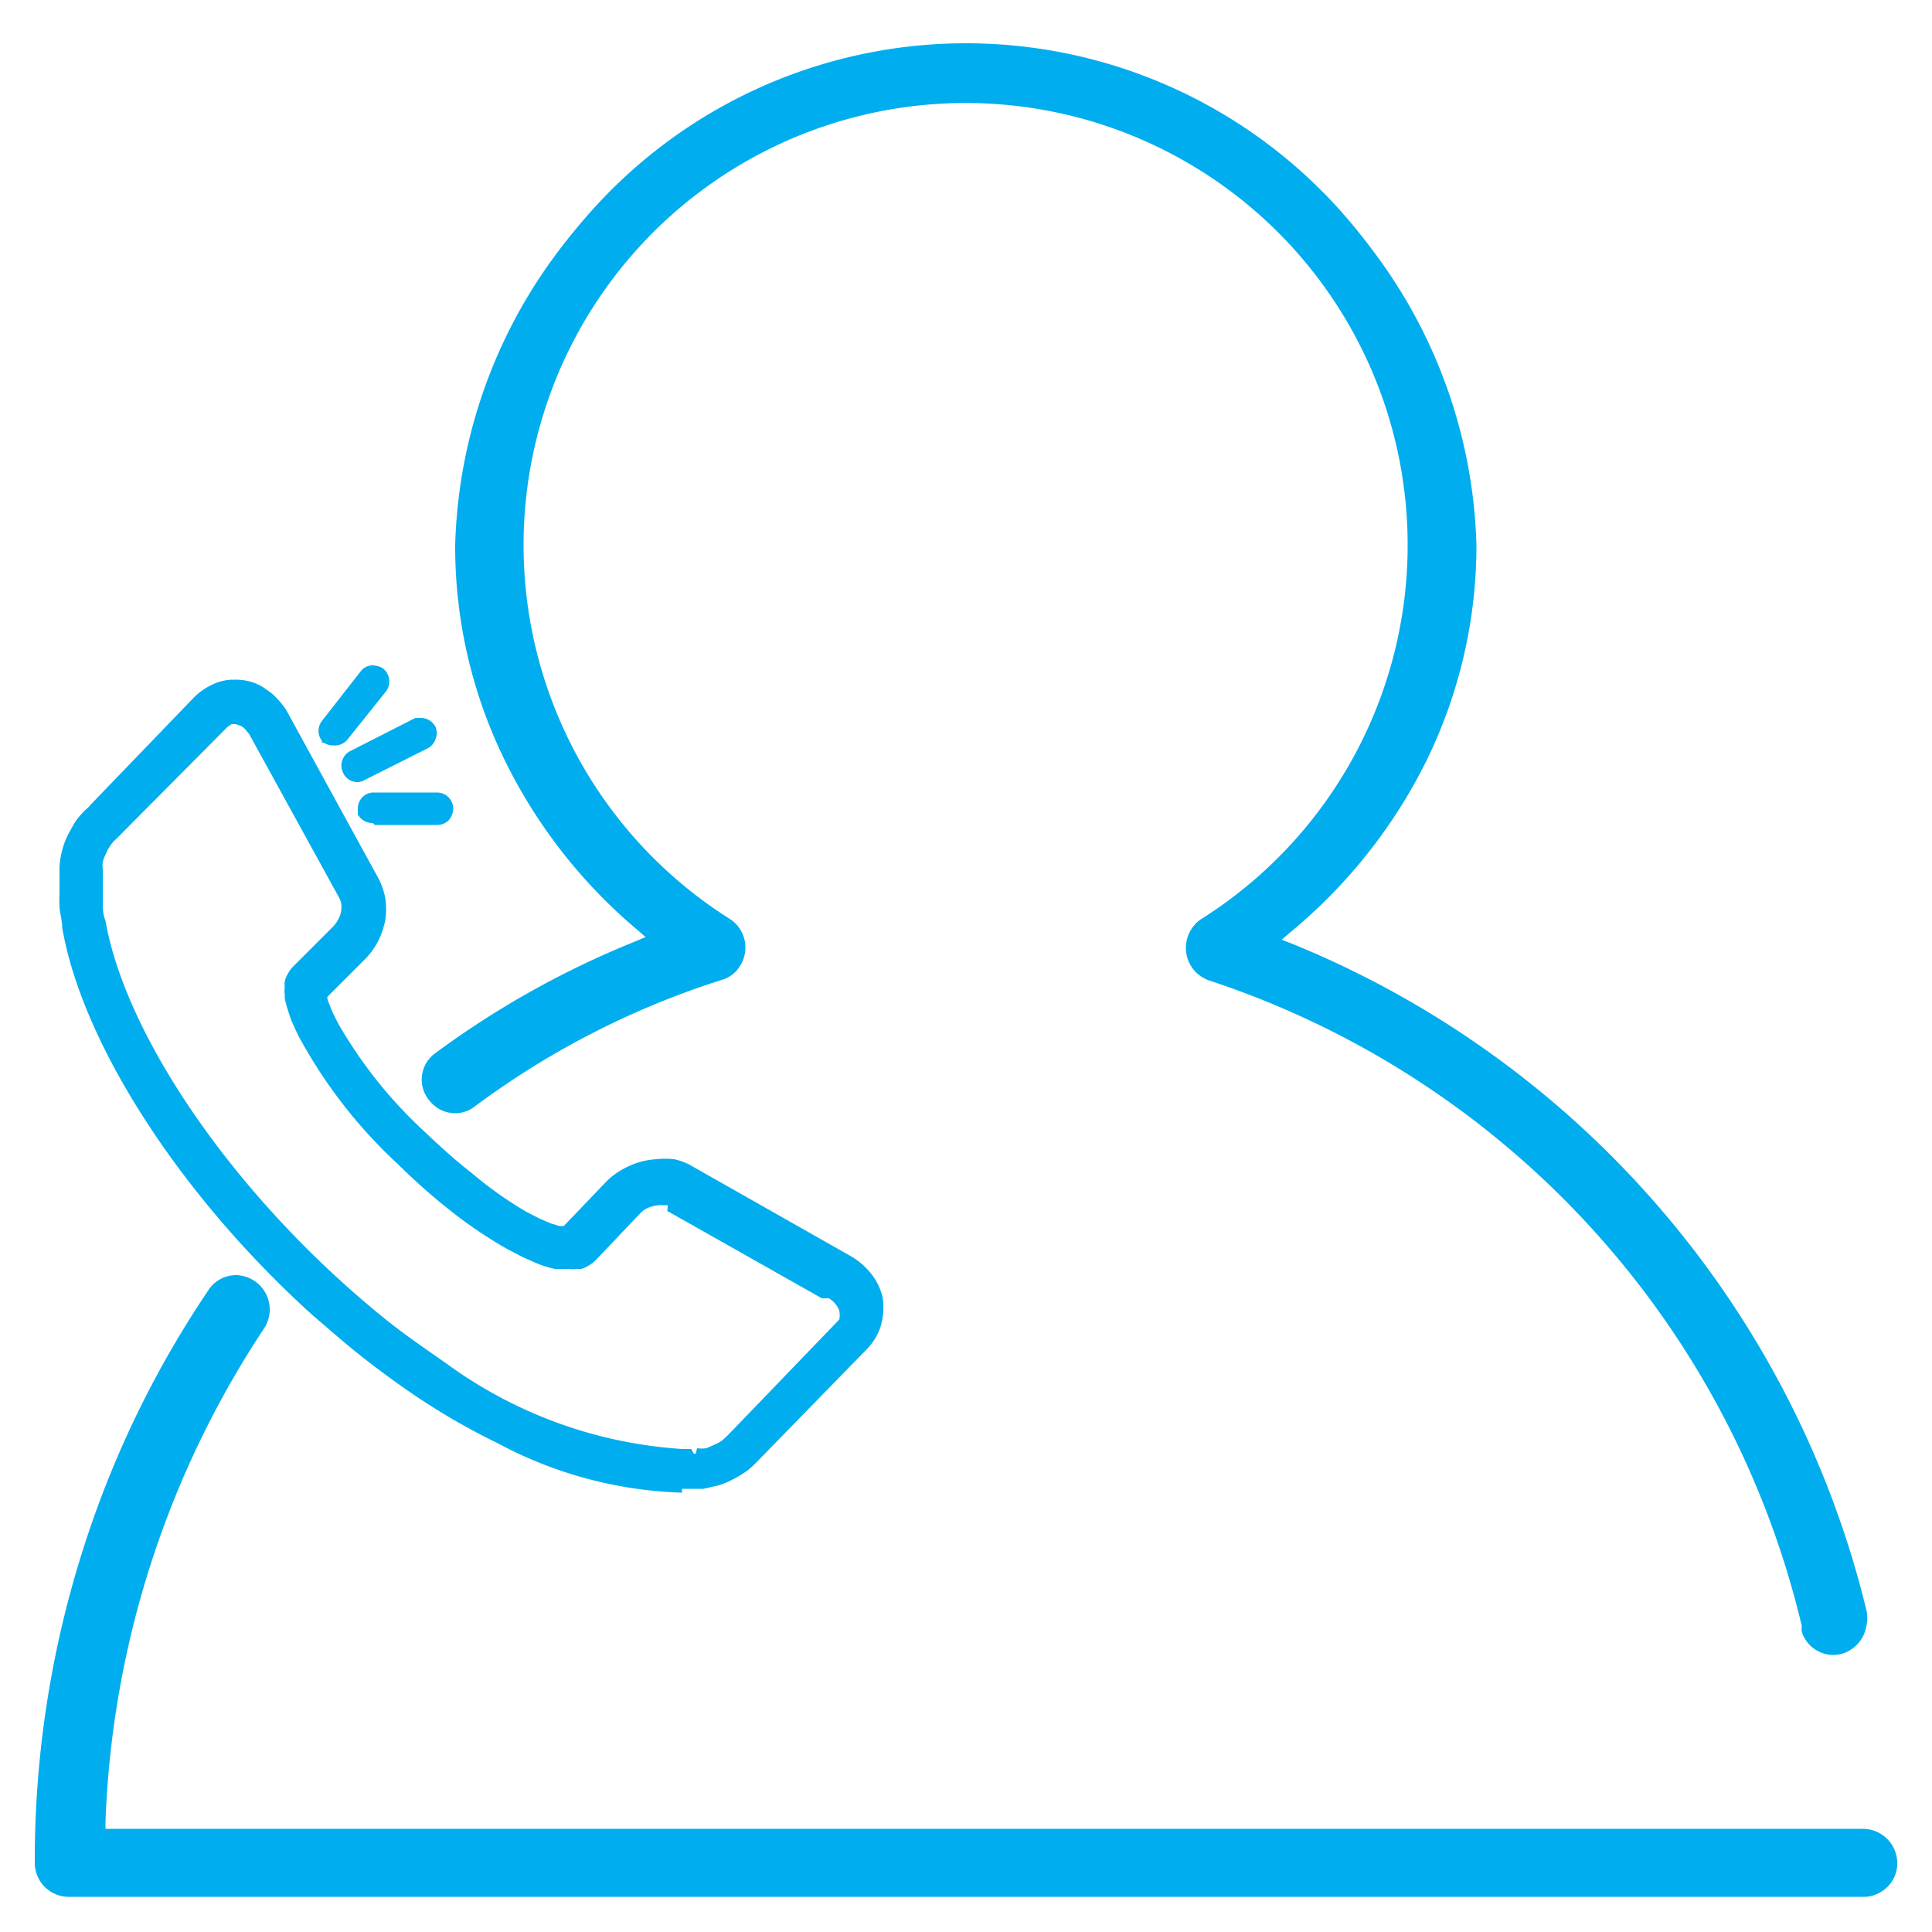 <svg id="Layer_1" data-name="Layer 1" xmlns="http://www.w3.org/2000/svg" viewBox="0 0 50 50"><defs><style>.cls-1{fill:#00adee;}</style></defs><path class="cls-1" d="M47.46,42.83a.86.86,0,0,1-.83-.6.83.83,0,0,1,0-.15A23.24,23.24,0,0,0,31.28,25.37a.89.89,0,0,1-.54-1.13.89.89,0,0,1,.34-.45,11.44,11.44,0,1,0-12.18,0A.88.88,0,0,1,19.15,25a.8.8,0,0,1-.44.35,21.64,21.64,0,0,0-6.43,3.29.82.82,0,0,1-.5.17.84.84,0,0,1-.66-.32.84.84,0,0,1,.14-1.23,23.47,23.47,0,0,1,5.19-2.9l.26-.11-.21-.18a13.5,13.5,0,0,1-3.43-4.38,12.55,12.55,0,0,1-1.29-5.58,13.22,13.22,0,0,1,26.43,0,12.65,12.65,0,0,1-1.32,5.63,13.55,13.55,0,0,1-3.5,4.39l-.22.19.26.1A25,25,0,0,1,48.3,41.66a.92.92,0,0,1,0,.43.9.9,0,0,1-.6.7A.86.86,0,0,1,47.46,42.83Z"/><path class="cls-1" d="M47.46,42.63a.68.68,0,0,1-.64-.47.2.2,0,0,1,0-.11h0v0A23.45,23.45,0,0,0,31.34,25.18a.74.74,0,0,1-.39-.35.69.69,0,0,1,.24-.87A11.64,11.64,0,0,0,25,2.47h0A11.64,11.64,0,0,0,18.79,24a.69.69,0,0,1,.2.95.72.72,0,0,1-.35.27,21.61,21.61,0,0,0-6.48,3.31.65.65,0,0,1-.89-.11h0a.66.66,0,0,1,.12-.94,23.71,23.71,0,0,1,5.15-2.88l.57-.23-.47-.39a13.39,13.39,0,0,1-3.38-4.32A12.42,12.42,0,0,1,12,14.12a13,13,0,0,1,13-13h0a13,13,0,0,1,13,13,12.39,12.39,0,0,1-1.3,5.54A13.41,13.41,0,0,1,33.26,24l-.48.4.58.23A24.86,24.86,0,0,1,48.11,41.71h0a.6.6,0,0,1,0,.32.67.67,0,0,1-.46.55A.78.78,0,0,1,47.46,42.63Z"/><path class="cls-1" d="M1.78,49.09a.88.88,0,0,1-.88-.88,26.51,26.51,0,0,1,1.41-8.6,26,26,0,0,1,3.07-6.2A.86.86,0,0,1,6.1,33a.89.89,0,0,1,.74,1.37A24.75,24.75,0,0,0,2.73,47.15v.18H48.22a.89.89,0,0,1,.88.87.85.85,0,0,1-.42.76.82.82,0,0,1-.46.13Z"/><path class="cls-1" d="M1.78,48.89a.68.68,0,0,1-.68-.68,26.45,26.45,0,0,1,1.4-8.54,25.72,25.72,0,0,1,3-6.15.68.68,0,0,1,1.08,0h0a.66.66,0,0,1,0,.8A25,25,0,0,0,2.53,47.14v.39h45.7a.68.68,0,0,1,.68.67.69.69,0,0,1-.33.6.7.7,0,0,1-.35.09H1.78Z"/><path class="cls-1" d="M17.65,38.63a10.78,10.78,0,0,1-4.79-1.29,17.16,17.16,0,0,1-1.78-1c-.5-.32-1-.68-1.51-1.07s-1-.82-1.51-1.26c-3.4-3.08-5.93-7-6.45-10,0-.19-.06-.37-.07-.54s0-.31,0-.45v-.16l0-.42A2.18,2.18,0,0,1,1.61,22a2.22,2.22,0,0,1,.14-.38c.07-.13.14-.26.21-.37a2.37,2.37,0,0,1,.25-.29l.08-.07.07-.08L5,18.07a1.64,1.64,0,0,1,.49-.35A1.28,1.28,0,0,1,6,17.59h.1a1.4,1.4,0,0,1,.41.06,1.2,1.2,0,0,1,.39.2,1.31,1.31,0,0,1,.28.24,1.73,1.73,0,0,1,.23.29l2.41,4.4a1.9,1.9,0,0,1,.15.46,1.88,1.88,0,0,1,0,.58,2.21,2.21,0,0,1-.18.53,2,2,0,0,1-.32.45l-1,1c0,.08.05.17.08.26s.13.29.22.46A11.81,11.81,0,0,0,11,29.3c.4.38.8.74,1.21,1.06a10,10,0,0,0,1.41,1l.33.17.3.13.23.07.11,0,1.12-1.17a2,2,0,0,1,.61-.4A1.91,1.91,0,0,1,17,30h0a1.94,1.94,0,0,1,.44,0,1.57,1.57,0,0,1,.4.14l4.18,2.37a1.87,1.87,0,0,1,.53.46,1.52,1.52,0,0,1,.29.6,1.69,1.69,0,0,1-.05.76,1.51,1.51,0,0,1-.35.58l-2.8,2.87a2.68,2.68,0,0,1-.3.28,3.13,3.13,0,0,1-.36.22,2.39,2.39,0,0,1-.38.16l-.39.09H18.1l-.12,0h-.33Zm.34-.94.05-.21a.89.89,0,0,0,.24,0l.23-.1a.86.86,0,0,0,.19-.11l.13-.12,2.89-3,0,0a.58.58,0,0,0,0-.23.55.55,0,0,0-.08-.15.64.64,0,0,0-.19-.17l-.09,0-.09,0-4-2.26L17.3,31l0,.19h-.17a.83.83,0,0,0-.31.05.61.61,0,0,0-.24.15l-1.17,1.23a.85.85,0,0,1-.19.14.91.91,0,0,1-.17.08l-.13,0a.52.52,0,0,1-.17,0h-.12l-.27,0a2.8,2.8,0,0,1-.43-.13l-.41-.18-.42-.22a11.65,11.65,0,0,1-1.47-1,16.06,16.06,0,0,1-1.33-1.18A12.73,12.73,0,0,1,7.83,27l-.1-.18c-.07-.14-.13-.28-.19-.41a5.7,5.7,0,0,1-.17-.56v-.11a.58.58,0,0,1,0-.19.54.54,0,0,1,0-.15.61.61,0,0,1,.07-.18.8.8,0,0,1,.13-.19l1-1a.84.84,0,0,0,.18-.23.63.63,0,0,0,.08-.23.62.62,0,0,0,0-.19.52.52,0,0,0-.06-.16L6.45,19l-.09-.11a.4.4,0,0,0-.12-.1l-.14-.05H6l0,0a.61.61,0,0,0-.16.12L3,21.72a.64.64,0,0,0-.14.16.78.78,0,0,0-.11.2.92.92,0,0,0-.09.23.58.58,0,0,0,0,.18l0,.48v.16l0,.23c0,.14,0,.3.07.47.48,2.74,2.87,6.4,6.1,9.33.42.38.84.74,1.27,1.08s1,.73,1.47,1.06a11.59,11.59,0,0,0,6.09,2.2h.23Z"/><path class="cls-1" d="M22.43,33.15a1.66,1.66,0,0,0-.46-.4h0L17.85,30.4h-.07a.92.92,0,0,0-.34-.12,1.75,1.75,0,0,0-.4,0,1.58,1.58,0,0,0-.61.12,1.63,1.63,0,0,0-.52.33l0,0L14.7,31.93l-.21,0a1.2,1.2,0,0,1-.27-.07l-.22-.1h0l-.18-.09-.25-.13a10.86,10.86,0,0,1-1.44-1c-.4-.32-.81-.69-1.22-1.08a12.31,12.31,0,0,1-2.26-2.83h0a3.31,3.31,0,0,1-.22-.48c0-.09-.07-.19-.1-.27l0-.12.89-.91h0l.14-.15a1.57,1.57,0,0,0,.29-.4,1.74,1.74,0,0,0,.16-.47,1.52,1.52,0,0,0,0-.52,1.25,1.25,0,0,0-.13-.4L7.26,18.52l0,0a1.37,1.37,0,0,0-.2-.26L6.79,18a1.2,1.2,0,0,0-.34-.17,1.14,1.14,0,0,0-.37-.05H6a1.36,1.36,0,0,0-.44.11,1.38,1.38,0,0,0-.43.31L2.5,20.93h0l-.16.14a2,2,0,0,0-.22.27,1.58,1.58,0,0,0-.19.34A2,2,0,0,0,1.8,22a2.33,2.33,0,0,0-.08.36v.16s0,.14,0,.3V23h0c0,.14,0,.28,0,.44s.05.34.08.53c.51,2.93,3,6.79,6.39,9.85.48.44,1,.86,1.49,1.25s1,.74,1.5,1.06a15.19,15.19,0,0,0,1.76,1,10.45,10.45,0,0,0,4.81,1.27h.46a2,2,0,0,0,.35-.09,3.47,3.47,0,0,0,.36-.15,2.63,2.63,0,0,0,.33-.2,2.16,2.16,0,0,0,.27-.25h0l2.77-2.83,0,0a1.32,1.32,0,0,0,.3-.51,1.45,1.45,0,0,0,.05-.63v0A1.18,1.18,0,0,0,22.43,33.15Zm-.45.69v0a.63.63,0,0,1,0,.24.3.3,0,0,1,0,.1l0,0-2.93,3,0,0a1.08,1.08,0,0,1-.38.28l-.26.11-.2.05h-.39a11.59,11.59,0,0,1-6.3-2.24A17.77,17.77,0,0,1,10,34.39c-.43-.34-.86-.7-1.29-1.09C5.43,30.35,3,26.65,2.53,23.86a4.8,4.8,0,0,1-.08-.48c0-.06,0-.12,0-.18h0v-.39h0a1.7,1.7,0,0,0,0-.22v-.12h0a.8.8,0,0,1,0-.21A1.14,1.14,0,0,1,2.59,22a1.16,1.16,0,0,1,.13-.22.83.83,0,0,1,.15-.17v0l2.79-2.87a.65.65,0,0,1,.2-.15h0v0h.21l.15,0,.12.07a.87.87,0,0,1,.15.13.69.69,0,0,1,.11.13h0L9,23.15H9a.53.53,0,0,1,.08.23.76.76,0,0,1,0,.26.94.94,0,0,1-.1.28.69.69,0,0,1-.16.22l-.06.06-.91.94h0l-.06.06-.1.14a1.31,1.31,0,0,0,0,.15,1.28,1.28,0,0,0,0,.13.57.57,0,0,0,0,.13v.08a2.89,2.89,0,0,0,.16.53c0,.13.11.26.18.4h0L8,27a12.84,12.84,0,0,0,2.4,3c.43.42.88.81,1.31,1.16a12.54,12.54,0,0,0,1.45,1l.33.17.08,0a3.09,3.09,0,0,0,.39.17,2.66,2.66,0,0,0,.39.12l.26,0h.09l.13,0,.11,0,.14-.06a.53.53,0,0,0,.14-.11l1.18-1.23h0A1.32,1.32,0,0,1,16.7,31a1,1,0,0,1,.35-.06.94.94,0,0,1,.25,0,.35.35,0,0,1,.11,0h0l4,2.27h0l.18.11a.92.92,0,0,1,.25.22.49.49,0,0,1,.11.23Z"/><path class="cls-1" d="M9.25,20.24A.4.4,0,0,1,8.88,20a.42.42,0,0,1,.18-.56l1.69-.86.14,0a.43.43,0,0,1,.38.23.4.4,0,0,1,0,.32.41.41,0,0,1-.21.24l-1.63.82A.35.35,0,0,1,9.25,20.24Z"/><path class="cls-1" d="M9.06,19.93a.21.21,0,0,1,.09-.29l1.65-.84a.22.22,0,0,1,.29.1.22.22,0,0,1-.1.29L9.36,20A.21.21,0,0,1,9.06,19.93Z"/><path class="cls-1" d="M8.62,19.29a.4.4,0,0,1-.24-.07l-.05,0,0-.05a.42.42,0,0,1,0-.51l1-1.28a.39.39,0,0,1,.32-.16.55.55,0,0,1,.25.07.43.43,0,0,1,.1.59L9,19.13A.42.42,0,0,1,8.62,19.29Z"/><path class="cls-1" d="M8.42,19a.2.2,0,0,1,0-.22l1-1.27a.22.22,0,1,1,.36.26L8.79,19a.23.23,0,0,1-.31,0Z"/><path class="cls-1" d="M9.65,21.3a.44.44,0,0,1-.39-.22l0,0,0-.15a.42.42,0,0,1,.12-.3.41.41,0,0,1,.3-.12l1.62,0a.42.42,0,0,1,.43.42.47.47,0,0,1-.12.3.42.42,0,0,1-.3.12l-1.61,0Z"/><path class="cls-1" d="M9.44,21a.17.17,0,0,1,0-.1.21.21,0,0,1,.22-.22l1.62-.05a.22.22,0,0,1,.23.22.21.21,0,0,1-.22.22l-1.61,0A.22.22,0,0,1,9.44,21Z"/></svg>